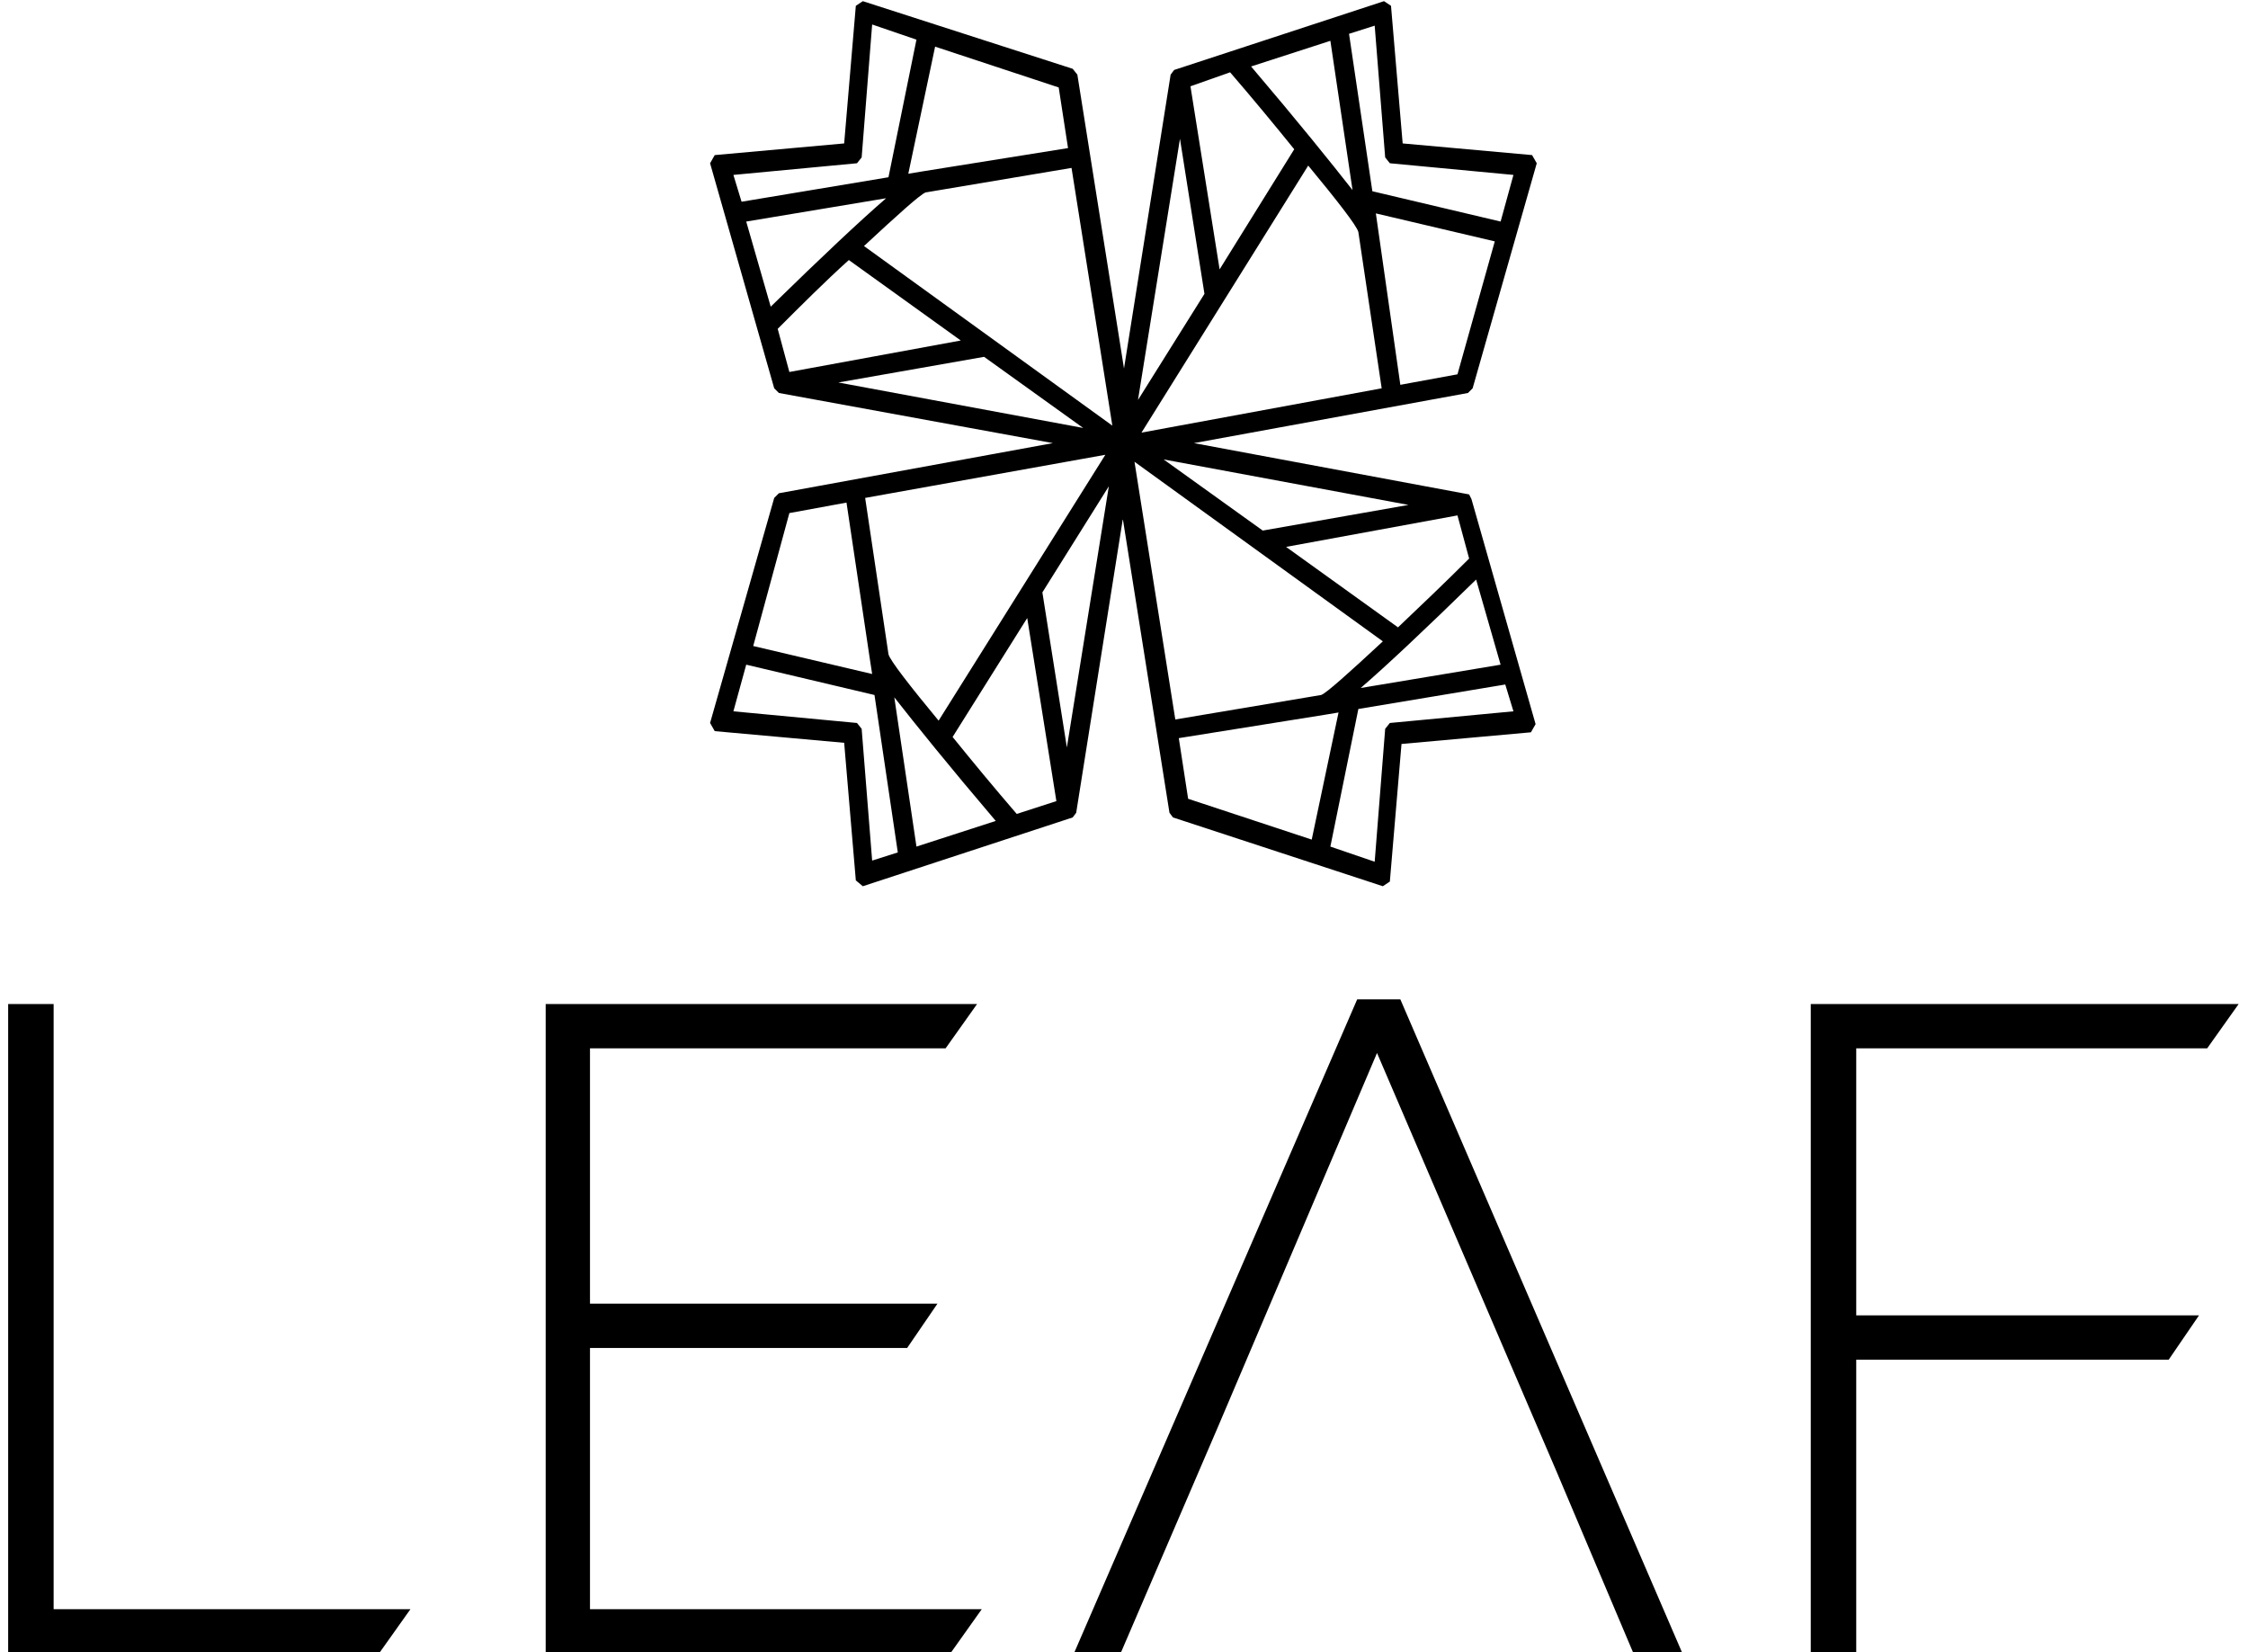 <?xml version="1.0" encoding="utf-8"?>
<!-- Generator: Adobe Illustrator 24.1.2, SVG Export Plug-In . SVG Version: 6.00 Build 0)  -->
<svg version="1.1" id="Camada_1" xmlns="http://www.w3.org/2000/svg" xmlns:xlink="http://www.w3.org/1999/xlink" x="0px" y="0px"
	 viewBox="0 0 192.8 141.7" enable-background="new 0 0 192.8 141.7" xml:space="preserve">
<path d="M126,42.4L102.4,38l23.5-4.3l0.4-0.4l5.5-19.3l-0.4-0.7l-11.1-1l-1-11.8l-0.6-0.4l-18,5.9l-0.3,0.4l-4,25.2l-4-25.2L92,5.9
	L74,0.1l-0.6,0.4l-1,11.8l-11.1,1L60.9,14l5.5,19.3l0.4,0.4L90.3,38l-23.5,4.3l-0.4,0.4L60.9,62l0.4,0.7l11.1,1l1,11.8L74,76l18-5.9
	l0.3-0.4l4-25.2l4,25.2l0.3,0.4l18,5.9l0.6-0.4l1-11.8l11.1-1l0.4-0.7l-5.5-19.3L126,42.4z M87.2,69.8c-1.9-2.2-3.8-4.5-5.5-6.6
	L88.1,53l2.5,15.7L87.2,69.8z M105.5,6.2c1.9,2.2,3.8,4.5,5.5,6.6l-6.4,10.3l-2.5-15.7L105.5,6.2z M116,16.3
	c-1.8-2.3-4.7-5.9-8.7-10.6l6.8-2.2L116,16.3z M76,17c-2.2,1.9-5.5,5-9.9,9.3L64,19L76,17z M72.8,22.3l9.6,6.9l-14.7,2.7l-1-3.7
	C68.7,26.2,70.8,24.1,72.8,22.3 M76.7,59.8c1.8,2.3,4.7,5.9,8.7,10.6l-6.8,2.2L76.7,59.8z M116.7,59c2.2-1.9,5.5-5,9.9-9.3l2.1,7.3
	L116.7,59z M119.9,53.8l-9.6-6.9l14.7-2.7l1,3.7C124,49.9,121.9,51.9,119.9,53.8 M108.3,45.5l-8.5-6.1l21,3.9L108.3,45.5z
	 M112.2,14.2c2.4,2.9,4.2,5.2,4.3,5.7l2,13.4l-20.6,3.8L112.2,14.2z M120.1,33L118,18.3l10.2,2.4L125,32.1L120.1,33z M128.7,19
	l-11-2.6l-2-13.5l2.2-0.7l0.9,11.3l0.4,0.5l10.6,1L128.7,19z M103.3,25.2l-5.7,9.1l3.6-22.4L103.3,25.2z M74.1,21.1
	c2.8-2.6,4.9-4.5,5.3-4.6l12.5-2.1l3.5,22.1L74.1,21.1z M79.1,14.7L79.1,14.7l-1.2,0.2L80.2,4l10.6,3.5l0.8,5.2L79.1,14.7z
	 M78.6,3.4l-2.4,11.8l-12.6,2.1L62.9,15l10.6-1l0.4-0.5l0.9-11.4L78.6,3.4z M84.4,30.6l8.5,6.1l-21-3.9L84.4,30.6z M80.5,61.8
	c-2.4-2.9-4.2-5.2-4.3-5.7l-2-13.4L94.8,39L80.5,61.8z M72.6,43.1l2,13.4l0.2,1.3l-10.2-2.4L67.7,44L72.6,43.1z M64,57l11,2.6
	l2,13.5l-2.2,0.7l-0.9-11.3L73.5,62l-10.6-1L64,57z M89.4,50.8l5.7-9.1l-3.6,22.4L89.4,50.8z M118.6,55c-2.8,2.6-4.9,4.5-5.3,4.6
	l-12.5,2.1l-3.5-22.1L118.6,55z M113.6,61.3L113.6,61.3L113.6,61.3l1.2-0.2L112.5,72l-10.6-3.5l-0.8-5.2L113.6,61.3z M114.1,72.6
	l2.4-11.8l12.6-2.1l0.7,2.3l-10.6,1l-0.4,0.5l-0.9,11.4L114.1,72.6z"/>
<g>
	<polygon points="0.7,141.8 0.7,86.1 4.6,86.1 4.6,138 35.2,138 32.5,141.8 	"/>
	<polygon points="46.8,141.8 46.8,86.1 83.8,86.1 81.1,89.9 50.6,89.9 50.6,111.8 80.4,111.8 77.8,115.6 50.6,115.6 50.6,138 
		84.2,138 81.5,141.8 	"/>
	<polygon points="120.1,85.7 116.4,85.7 92.1,141.8 96.1,141.8 104.4,122.5 118.1,90.3 133.5,126.2 140.1,141.8 144.3,141.8 	"/>
	<polygon points="155.3,141.8 155.3,86.1 192,86.1 189.3,89.9 159.2,89.9 159.2,112.8 188.6,112.8 186,116.6 159.2,116.6 
		159.2,141.8 	"/>
</g>
</svg>
